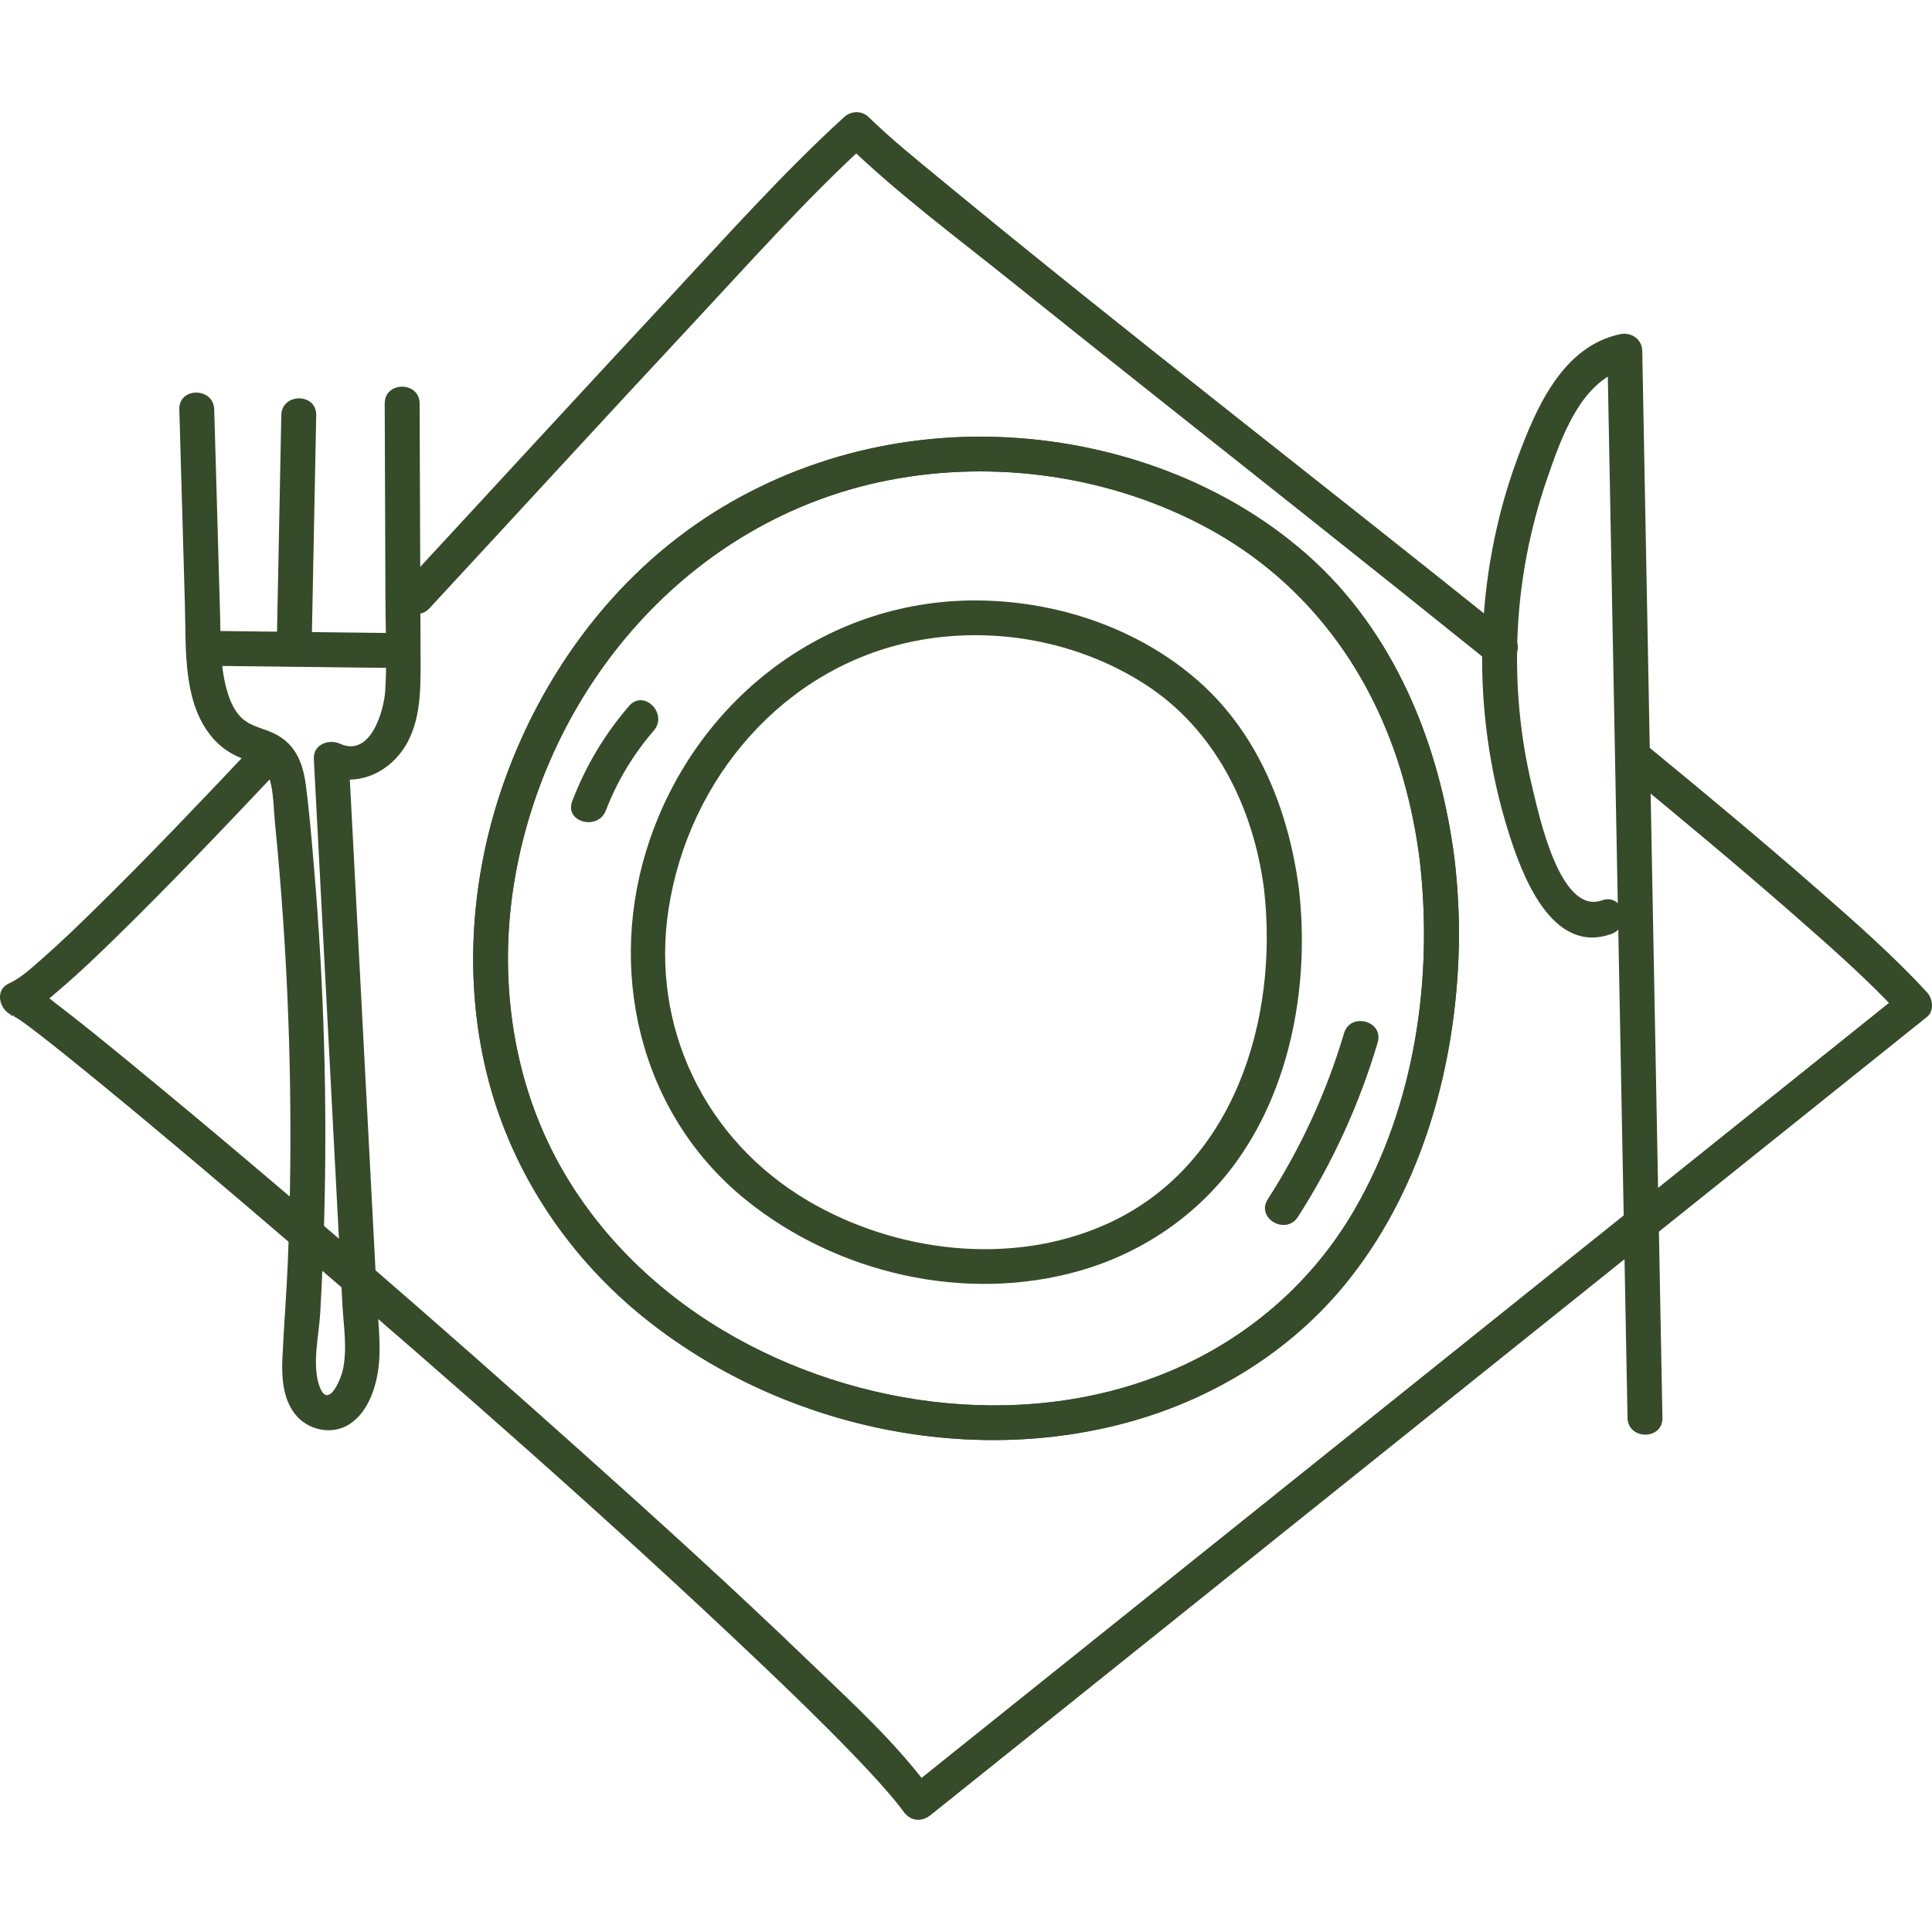 <?xml version="1.0" encoding="UTF-8"?><svg id="a" xmlns="http://www.w3.org/2000/svg" width="500" height="500" viewBox="0 0 500 500"><defs><style>.c{fill:#364b29;}</style></defs><g id="b"><path class="c" d="M376.436,222.377c-3.756-29.579-15.466-58.845-38.26-78.909-22.653-19.939-53.292-30.159-83.252-30.451-29.439-.287-58.391,9.192-81.412,27.618-20.555,16.452-35.648,39.405-43.944,64.294-8.264,24.793-9.672,52.225-2.376,77.433,6.671,23.049,20.692,43.464,39.317,58.511,34.706,28.04,83.663,39.165,126.808,26.817,21.147-6.052,40.601-18.051,54.617-35.112,19.251-23.433,28.225-54.254,29.502-84.213.37-8.683.005-17.359-1.001-25.99-.665-5.706-9.706-5.773-9.034,0,3.584,30.769-1.176,63.651-16.85,90.705-10.467,18.067-26.318,32.176-45.339,40.737-37.447,16.854-83.383,11.22-118.113-9.515-18.064-10.785-33.413-26.018-43.285-44.68-11.362-21.479-14.65-46.742-10.85-70.628,8.094-50.874,45.431-94.577,96.785-104.682,27.919-5.494,57.974-1.142,82.995,12.471,25.539,13.894,42.628,37.185,50.473,64.995,1.903,6.747,3.3,13.644,4.183,20.598.722,5.689,9.765,5.761,9.034,0Z"/><path class="c" d="M376.436,222.377c-3.756-29.579-15.466-58.845-38.26-78.909-22.653-19.939-53.292-30.159-83.252-30.451-29.439-.287-58.391,9.192-81.412,27.618-20.555,16.452-35.648,39.405-43.944,64.294-8.264,24.793-9.672,52.225-2.376,77.433,6.671,23.049,20.692,43.464,39.317,58.511,34.706,28.04,83.663,39.165,126.808,26.817,21.147-6.052,40.601-18.051,54.617-35.112,19.251-23.433,28.225-54.254,29.502-84.213.37-8.683.005-17.359-1.001-25.99-.665-5.706-9.706-5.773-9.034,0,3.584,30.769-1.176,63.651-16.85,90.705-10.467,18.067-26.318,32.176-45.339,40.737-37.447,16.854-83.383,11.22-118.113-9.515-18.064-10.785-33.413-26.018-43.285-44.68-11.362-21.479-14.65-46.742-10.85-70.628,8.094-50.874,45.431-94.577,96.785-104.682,27.919-5.494,57.974-1.142,82.995,12.471,25.539,13.894,42.628,37.185,50.473,64.995,1.903,6.747,3.3,13.644,4.183,20.598.722,5.689,9.765,5.761,9.034,0Z"/><path class="c" d="M336.17,230.125c-2.616-20.226-10.479-40.238-26.125-53.957-15.236-13.36-35.598-20.311-55.722-20.755-39.611-.874-73.443,24.862-86.138,61.843-11.4,33.211-2.949,70.716,24.717,93.166,23.622,19.168,56.884,26.86,86.336,18.502,16.59-4.708,31.13-14.694,41.115-28.787,14.047-19.827,18.525-46.231,15.817-70.013-.65-5.71-9.691-5.776-9.034,0,3.858,33.888-7.861,72.023-40.974,86.766-24.475,10.897-54.393,7.247-77.123-6.165-26.585-15.687-40.773-44.975-35.988-75.639,5.235-33.547,29.709-62.376,63.529-69.142,20.368-4.075,42.362-.084,59.828,11.194,18.175,11.735,28.009,31.965,30.729,52.986.735,5.685,9.778,5.758,9.034,0Z"/><path class="c" d="M347.831,267.414c-4.528,15.238-11.141,29.58-19.728,42.955-3.15,4.907,4.666,9.441,7.8,4.559,8.988-14,15.9-29.167,20.639-45.113,1.659-5.584-7.056-7.97-8.711-2.401h0Z"/><path class="c" d="M162.812,182.694c-6.371,7.381-11.225,15.542-14.72,24.64-2.087,5.431,6.644,7.781,8.711,2.401,2.908-7.569,7.101-14.518,12.397-20.653,3.782-4.381-2.581-10.798-6.388-6.388h0Z"/><path class="c" d="M46.407,105.963c.484,16.946.969,33.892,1.453,50.837.325,11.381-.672,25.799,7.751,34.806,1.795,1.92,3.93,3.349,6.33,4.386,3.326,1.437,6.634,1.624,7.807,5.489,1.092,3.598,1.038,7.729,1.41,11.453.436,4.371.837,8.746,1.202,13.124,1.382,16.573,2.254,33.188,2.614,49.815.367,16.94.203,33.892-.491,50.822-.343,8.353-1.035,16.687-1.407,25.036-.229,5.131.244,11.204,4.041,15.1,3.232,3.317,8.626,4.38,12.736,2.094,4.218-2.346,6.463-7.209,7.524-11.716,1.542-6.551.592-13.349.245-19.983-.448-8.565-.896-17.13-1.344-25.695-2.008-38.384-4.016-76.768-6.024-115.151-2.265,1.3-4.531,2.6-6.796,3.9,7.12,3.248,14.938,1.029,19.88-5.015,5.649-6.907,5.534-16.245,5.505-24.7-.074-22.044-.163-44.087-.245-66.131-.021-5.812-9.055-5.823-9.034,0,.063,17.005.126,34.01.189,51.015.029,7.705.429,15.515-.048,23.209-.327,5.274-3.771,17.433-11.689,13.821-2.888-1.317-6.991.174-6.796,3.9,1.626,31.088,3.253,62.175,4.879,93.263.83,15.861,1.66,31.722,2.489,47.583.29,5.542,1.315,11.513.209,17.014-.571,2.843-3.989,10.91-6.208,4.265-1.854-5.555-.046-12.967.28-18.645.467-8.145.811-16.297,1.032-24.452.408-15.056.396-30.123-.035-45.179-.431-15.055-1.281-30.099-2.55-45.107-.621-7.341-1.22-14.716-2.178-22.023-.788-6.013-2.901-10.951-8.709-13.516-2.78-1.228-5.798-1.705-8.03-3.925-1.77-1.761-2.796-4.108-3.516-6.462-2.016-6.587-1.74-13.703-1.935-20.511-.502-17.573-1.004-35.147-1.507-52.72-.166-5.801-9.2-5.825-9.034,0h0Z"/><path class="c" d="M80.645,167.794c.397-20.113.793-40.226,1.19-60.338.115-5.815-8.919-5.815-9.034,0-.397,20.113-.794,40.225-1.19,60.338-.115,5.815,8.919,5.815,9.034,0h0Z"/><path class="c" d="M54.377,172.31c16.593.195,33.187.39,49.781.584,5.815.068,5.819-8.965,0-9.034-16.593-.195-33.187-.39-49.781-.584-5.815-.068-5.819,8.965,0,9.034h0Z"/><path class="c" d="M430.236,366.927c-1.354-71.579-2.708-143.158-4.062-214.736-.387-20.451-.774-40.902-1.161-61.353-.058-3.066-2.829-4.966-5.718-4.356-14.949,3.162-21.768,19.159-26.538,32.007-5.691,15.33-8.704,31.698-9.132,48.036-.428,16.329,1.79,32.847,6.657,48.445,3.415,10.944,11.102,32.328,26.722,26.742,5.435-1.943,3.092-10.675-2.401-8.711-10.94,3.912-16.389-22.421-18.033-29.184-3.226-13.269-4.457-26.958-3.788-40.595.655-13.358,3.213-26.578,7.573-39.223,3.647-10.579,8.895-26.175,21.342-28.808-1.906-1.452-3.812-2.904-5.718-4.356,1.354,71.579,2.708,143.158,4.062,214.736.387,20.451.774,40.902,1.161,61.353.11,5.806,9.144,5.825,9.034,0h0Z"/><path class="c" d="M420.064,199.517c14.823,12.183,29.581,24.455,44.018,37.096,9.703,8.495,19.483,17.068,28.225,26.57v-6.388c-67.061,53.72-134.122,107.44-201.183,161.161-18.876,15.121-37.753,30.242-56.629,45.364,2.365.305,4.729.609,7.094.914-9.242-12.921-21.519-23.965-32.91-34.925-18.687-17.98-37.894-35.421-57.218-52.711-38.548-34.489-77.593-68.51-117.561-101.351-6.518-5.355-13.058-10.692-19.766-15.808-2.662-2.03-7.031-6.429-10.796-5.346,1.16,2.752,2.32,5.504,3.48,8.256,3.332-1.541,6.247-4.215,9.011-6.576,4.906-4.192,9.568-8.676,14.182-13.184,14.026-13.704,27.543-27.933,41.011-42.183,3.992-4.224-2.385-10.623-6.388-6.388-13.169,13.934-26.388,27.84-40.077,41.268-4.505,4.419-9.055,8.806-13.805,12.963-2.602,2.277-5.318,4.831-8.494,6.3-4.695,2.171-1.357,9.647,3.48,8.256.196-.056-2.978.222-2.048.062-1.328.228-1.03-.678-.519-.176.414.406,1.134.709,1.617,1.034,1.641,1.104,3.213,2.317,4.785,3.515,4.322,3.294,10.818,8.563,15.917,12.738,17.259,14.131,34.26,28.578,51.184,43.107,40.594,34.849,80.921,70.136,119.724,106.982,8.037,7.632,16.012,15.34,23.721,23.305,2.894,2.991,5.756,6.017,8.512,9.136,2.103,2.38,4.003,4.672,5.156,6.285,1.825,2.551,4.681,2.847,7.094.914,67.061-53.72,134.122-107.44,201.183-161.161,18.876-15.121,37.753-30.242,56.629-45.364,1.96-1.57,1.506-4.752,0-6.388-8.743-9.501-18.522-18.075-28.225-26.57-14.437-12.64-29.195-24.912-44.018-37.096-4.457-3.663-10.884,2.692-6.388,6.388h0Z"/><path class="c" d="M111.143,157.425c22.735-24.554,45.353-49.217,68.171-73.695,14.828-15.907,29.437-32.339,45.51-47.02h-6.388c13.372,13.029,28.646,24.36,43.186,36.021,25.234,20.237,50.631,40.27,75.95,60.398,15.809,12.568,31.596,25.162,47.33,37.825,4.488,3.612,10.919-2.741,6.388-6.388-49.081-39.501-99.07-77.914-147.674-118.002-6.373-5.256-12.869-10.471-18.791-16.242-1.806-1.759-4.564-1.666-6.388,0-16.073,14.681-30.682,31.113-45.51,47.02-22.817,24.478-45.436,49.141-68.171,73.695-3.945,4.261,2.428,10.665,6.388,6.388h0Z"/></g></svg>